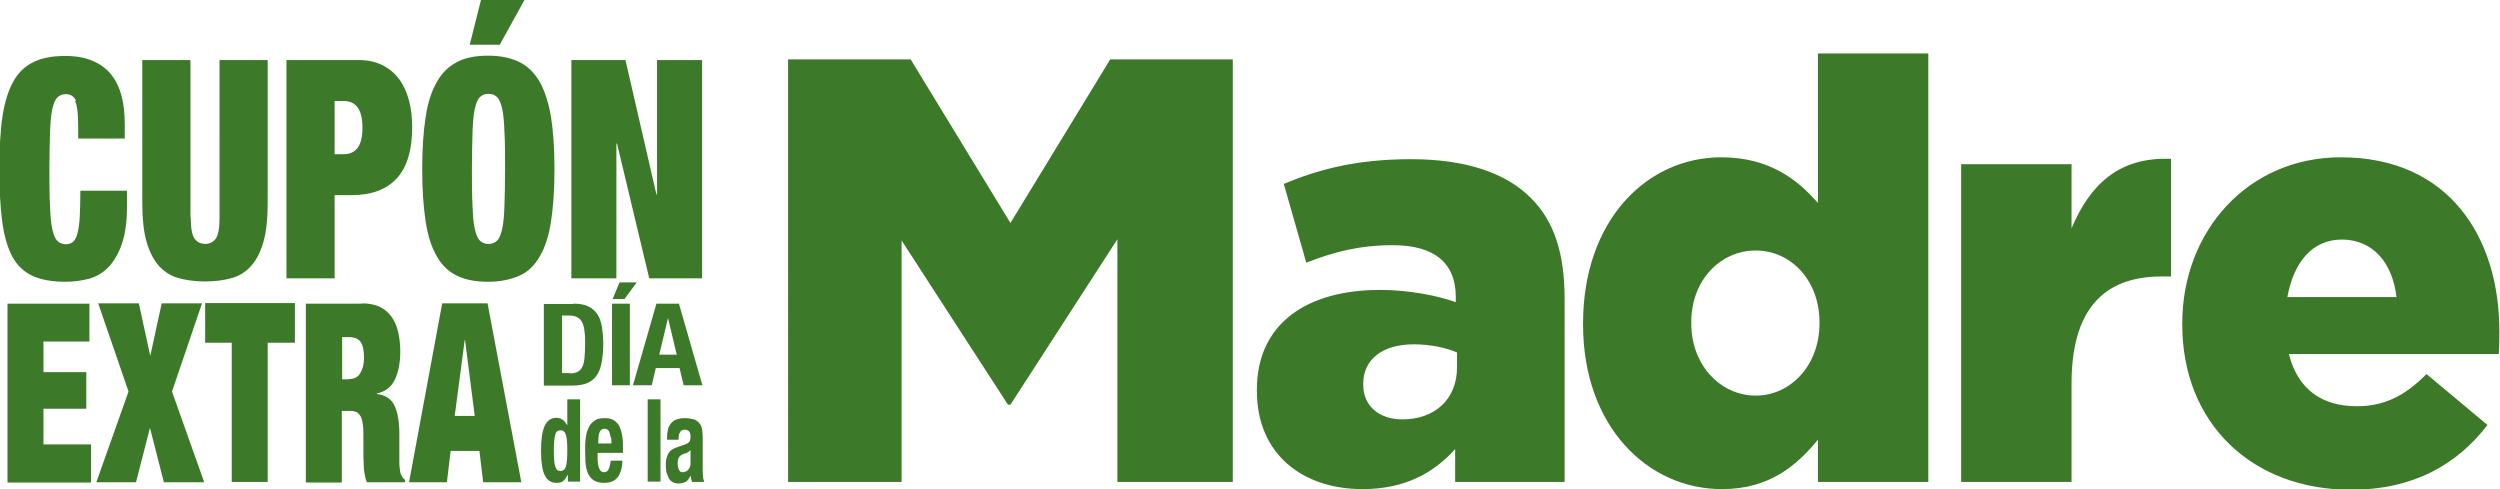 <?xml version="1.0" encoding="UTF-8"?>
<svg id="Capa_2" data-name="Capa 2" xmlns="http://www.w3.org/2000/svg" viewBox="0 0 79.94 15.65">
  <defs>
    <style>
      .cls-1 {
        fill: #3c7a29;
      }
    </style>
  </defs>
  <g id="Capa_1-2" data-name="Capa 1">
    <path class="cls-1" d="M2.86,9.7v1.22h-1.47v.98h1.37v1.17h-1.37v1.14h1.52v1.22H.24v-5.72h2.62ZM4.44,9.7l.36,1.66h.01l.36-1.66h1.29l-.96,2.82,1.03,2.9h-1.29l-.44-1.72h-.01l-.44,1.72h-1.27l1.03-2.9-.97-2.82h1.29ZM6.56,10.96v-1.27h2.87v1.27h-.87v4.45h-1.15v-4.45h-.85ZM11.58,9.7c.22,0,.41.04.56.11s.28.18.38.32c.1.14.17.3.21.48s.07.39.07.61c0,.38-.06.69-.18.93s-.31.38-.57.43v.02c.28.03.47.16.57.38s.15.52.15.9v.72c0,.08,0,.16,0,.23,0,.07.01.14.02.2,0,.06.02.1.03.14.02.03.03.06.05.09.02.03.04.06.08.08v.08h-1.22c-.03-.07-.05-.16-.07-.26s-.03-.2-.03-.3-.01-.2-.01-.29c0-.09,0-.17,0-.23v-.38c0-.16,0-.29-.02-.4s-.03-.19-.07-.25-.07-.1-.12-.13c-.05-.02-.11-.04-.18-.04h-.3v2.29h-1.15v-5.72h1.8ZM11.16,12.12c.16,0,.29-.06.36-.19.08-.13.12-.29.12-.49,0-.24-.04-.41-.11-.51-.08-.1-.2-.15-.37-.15h-.22v1.35h.23ZM15.59,9.7l1.08,5.72h-1.22l-.12-1h-.92l-.12,1h-1.21l1.06-5.72h1.45ZM14.86,10.87l-.32,2.43h.64l-.31-2.43h-.01ZM2.43,3.22c-.07-.14-.17-.21-.32-.21-.12,0-.21.04-.28.11-.07.07-.12.2-.16.38-.04.18-.06.43-.07.74-.01.31-.02.7-.02,1.17s0,.86.02,1.17c.01.31.03.56.07.74.04.18.09.31.16.38.07.07.16.11.28.11.09,0,.17-.03.23-.08.06-.06.11-.15.14-.28.03-.13.06-.3.07-.52s.02-.49.02-.83h1.49v.52c0,.49-.06.89-.17,1.2-.11.31-.26.56-.44.74s-.39.3-.63.36-.48.09-.72.09c-.43,0-.78-.06-1.06-.19s-.49-.33-.65-.62c-.15-.29-.26-.66-.32-1.12-.06-.46-.09-1.01-.09-1.67s.03-1.23.1-1.69c.07-.46.19-.84.35-1.12.16-.29.38-.49.65-.62s.6-.19,1-.19c.35,0,.64.05.89.16.24.1.44.25.59.44.15.19.26.42.33.69.07.27.1.58.1.91v.44h-1.49v-.39c0-.4-.03-.67-.1-.81ZM6.1,6.95c0,.34.04.57.12.68s.2.17.34.17.26-.06.34-.17.12-.34.12-.68V1.92h1.54v4.57c0,.49-.04.9-.13,1.22-.09.33-.22.59-.39.78-.17.2-.38.33-.62.4-.25.07-.54.11-.86.11s-.61-.04-.86-.11c-.25-.07-.46-.21-.63-.4-.17-.2-.3-.46-.39-.78-.09-.33-.13-.73-.13-1.22V1.92h1.54v5.03ZM11.48,1.92c.29,0,.55.06.76.17.22.11.39.26.53.45s.24.42.31.68c.07.26.1.54.1.85,0,.72-.16,1.27-.49,1.63-.33.36-.81.54-1.45.54h-.54v2.66h-1.54V1.92h2.31ZM11,4.93c.19,0,.34-.07.44-.21.1-.14.15-.35.15-.64,0-.57-.2-.85-.6-.85h-.29v1.7h.29ZM13.61,3.74c.07-.46.19-.83.36-1.12.16-.29.38-.5.65-.64s.6-.2.99-.2.72.07.99.2.49.35.66.64c.16.29.28.66.36,1.12.07.46.11,1.01.11,1.67s-.04,1.21-.11,1.67c-.07.46-.19.83-.36,1.12-.17.29-.38.5-.66.62s-.6.19-.99.19-.72-.06-.99-.19-.49-.33-.65-.62c-.17-.29-.29-.66-.36-1.12-.07-.46-.11-1.01-.11-1.67s.04-1.21.11-1.67ZM16.77,0l-.79,1.43h-.96l.36-1.43h1.39ZM15.11,6.57c.01.31.03.56.07.74.04.18.09.31.16.38s.16.11.28.11.21-.04.28-.11.12-.2.16-.38c.04-.18.06-.43.07-.74.01-.31.02-.7.02-1.17s0-.86-.02-1.17c-.01-.31-.03-.56-.07-.74-.04-.18-.09-.31-.16-.38s-.16-.11-.28-.11-.21.04-.28.11-.12.2-.16.38c-.04.18-.06.43-.07.74-.01.31-.02.7-.02,1.17s0,.86.02,1.17ZM20,1.92l.99,4.3h.02V1.92h1.44v6.98h-1.69l-1.03-4.31h-.02v4.31h-1.44V1.92h1.72ZM18.34,9.71c.2,0,.36.03.48.09.12.06.22.15.29.26.07.11.11.24.14.4.02.16.04.33.04.52,0,.23-.02.43-.05.6-.03.17-.08.31-.16.42-.07.11-.17.19-.3.25-.13.05-.28.08-.48.08h-.91v-2.61h.94ZM18.23,11.94c.1,0,.18-.02.24-.05.06-.03.11-.08.15-.16s.06-.17.07-.29c.01-.12.02-.27.02-.45,0-.15,0-.28-.02-.39-.01-.11-.03-.21-.07-.28-.03-.07-.08-.13-.15-.17-.07-.04-.15-.06-.26-.06h-.24v1.84h.26ZM19.57,9.71h.57v2.61h-.57v-2.61ZM20.36,9.03l-.39.53h-.38l.22-.53h.55ZM21.71,9.71l.75,2.61h-.6l-.13-.55h-.76l-.13.55h-.6l.75-2.61h.71ZM21.64,11.34l-.28-1.17h0l-.28,1.17h.56ZM18.15,15.19c-.05.09-.1.16-.15.2s-.13.05-.21.05c-.17,0-.29-.08-.37-.24s-.12-.42-.12-.79.04-.63.12-.8c.08-.16.2-.25.37-.25.08,0,.14.02.2.06s.1.1.15.18h0v-.83h.41v2.63h-.39v-.21h0ZM17.75,14.9c.03.11.08.16.17.16s.15-.05.18-.16.04-.27.04-.49-.01-.38-.04-.49c-.03-.11-.09-.16-.18-.16s-.15.05-.17.16c-.03.11-.04.27-.04.49s.01.38.04.49ZM19.11,14.64c0,.06,0,.12.01.17,0,.06.02.1.03.15.02.04.04.08.06.1s.06.04.1.04c.07,0,.12-.03.15-.09.03-.06.05-.15.07-.28h.37c0,.23-.06.41-.15.53s-.23.18-.43.18c-.15,0-.26-.03-.35-.09-.08-.06-.14-.14-.18-.24-.04-.1-.06-.21-.07-.34,0-.13-.01-.25-.01-.38,0-.13,0-.26.02-.38.01-.12.04-.23.09-.33.04-.1.11-.17.19-.23.08-.06.19-.08.33-.08.12,0,.22.02.29.07.08.05.14.12.18.2.04.09.07.19.09.32.02.12.02.26.02.41v.11h-.81v.16ZM19.52,13.98c0-.06-.02-.11-.03-.15-.01-.04-.04-.07-.06-.09s-.06-.03-.1-.03-.08.01-.1.03-.05.05-.06.09c-.02.04-.03.08-.03.13,0,.05-.01.09-.01.14v.08h.42c0-.08,0-.14-.01-.2ZM21.12,12.77v2.63h-.41v-2.63h.41ZM21.33,13.98c0-.12.02-.21.04-.29.03-.08.07-.14.12-.19.05-.05.11-.08.18-.1.07-.02.14-.03.22-.03.12,0,.22.02.3.04.08.03.13.07.18.13.04.05.07.12.08.19.01.07.02.16.02.25v1.04c0,.09,0,.17.01.22,0,.05.02.11.04.17h-.39s-.02-.07-.03-.1c0-.04-.01-.07-.02-.1h0c-.05.1-.1.17-.16.2-.06.03-.14.05-.24.05-.07,0-.13-.02-.18-.05-.05-.03-.09-.07-.12-.13s-.05-.12-.07-.18c-.01-.07-.02-.13-.02-.2,0-.09,0-.17.02-.24s.04-.13.07-.17c.03-.05.07-.09.12-.12s.11-.06.18-.08l.23-.08c.06-.02.1-.05.13-.08.02-.03.04-.08.04-.15,0-.08-.01-.14-.04-.18-.03-.04-.08-.06-.15-.06-.06,0-.11.02-.14.07-.03.05-.05.11-.05.19v.06h-.37v-.05ZM21.99,14.47s-.06.03-.09.03c-.08.02-.14.06-.18.11-.04.05-.05.12-.05.21,0,.08.01.14.04.2s.06.08.12.08c.03,0,.06,0,.09-.02.03-.01.06-.03.08-.05.02-.02.04-.06.06-.1s.02-.09.02-.14v-.39s-.06.05-.09.06ZM43.59,12.26v.04c0,.69.52,1.11,1.25,1.11,1.04,0,1.75-.64,1.75-1.67v-.47c-.35-.15-.85-.26-1.38-.26-1.04,0-1.62.51-1.62,1.26ZM56.14,8.01c-1.12,0-2.06.94-2.06,2.29v.04c0,1.35.95,2.31,2.06,2.31s2.04-.96,2.04-2.31v-.04c0-1.33-.91-2.29-2.04-2.29ZM39.42,15.41h-3.69v-7.76l-3.42,5.29h-.08l-3.4-5.25v7.72h-3.63V1.9h3.92l3.19,5.23,3.19-5.23h3.92v13.51ZM50.02,15.41h-3.49v-1.05c-.69.77-1.62,1.28-2.96,1.28-1.91,0-3.38-1.11-3.38-3.14v-.04c0-2.1,1.58-3.19,3.94-3.19.95,0,1.84.19,2.42.39v-.17c0-1.05-.65-1.65-2.01-1.65-1.06,0-1.88.21-2.77.56l-.72-2.52c1.13-.47,2.34-.79,4.07-.79s3.03.43,3.83,1.24c.76.75,1.08,1.8,1.08,3.23v5.84ZM61.66,15.41h-3.53v-1.35c-.69.84-1.56,1.58-3.07,1.58-2.38,0-4.44-2.01-4.44-5.26v-.04c0-3.3,2.04-5.31,4.42-5.31,1.51,0,2.42.69,3.09,1.46V1.71h3.53v13.7ZM69.42,8.84h-.3c-1.86,0-2.88,1.07-2.88,3.42v3.15h-3.53V5.25h3.53v2.05c.58-1.37,1.49-2.29,3.18-2.22v3.75ZM79.92,11.32h-6.73c.28,1.13,1.06,1.67,2.17,1.67.84,0,1.51-.3,2.23-1.03l1.95,1.63c-.97,1.26-2.36,2.07-4.37,2.07-3.16,0-5.39-2.12-5.39-5.28v-.04c0-2.95,2.1-5.31,5.07-5.31,3.47,0,5.07,2.57,5.07,5.56,0,.23,0,.49-.02.73ZM74.89,7.66c-.95,0-1.54.71-1.75,1.84h3.49c-.13-1.13-.78-1.84-1.75-1.84Z"/>
  </g>
</svg>